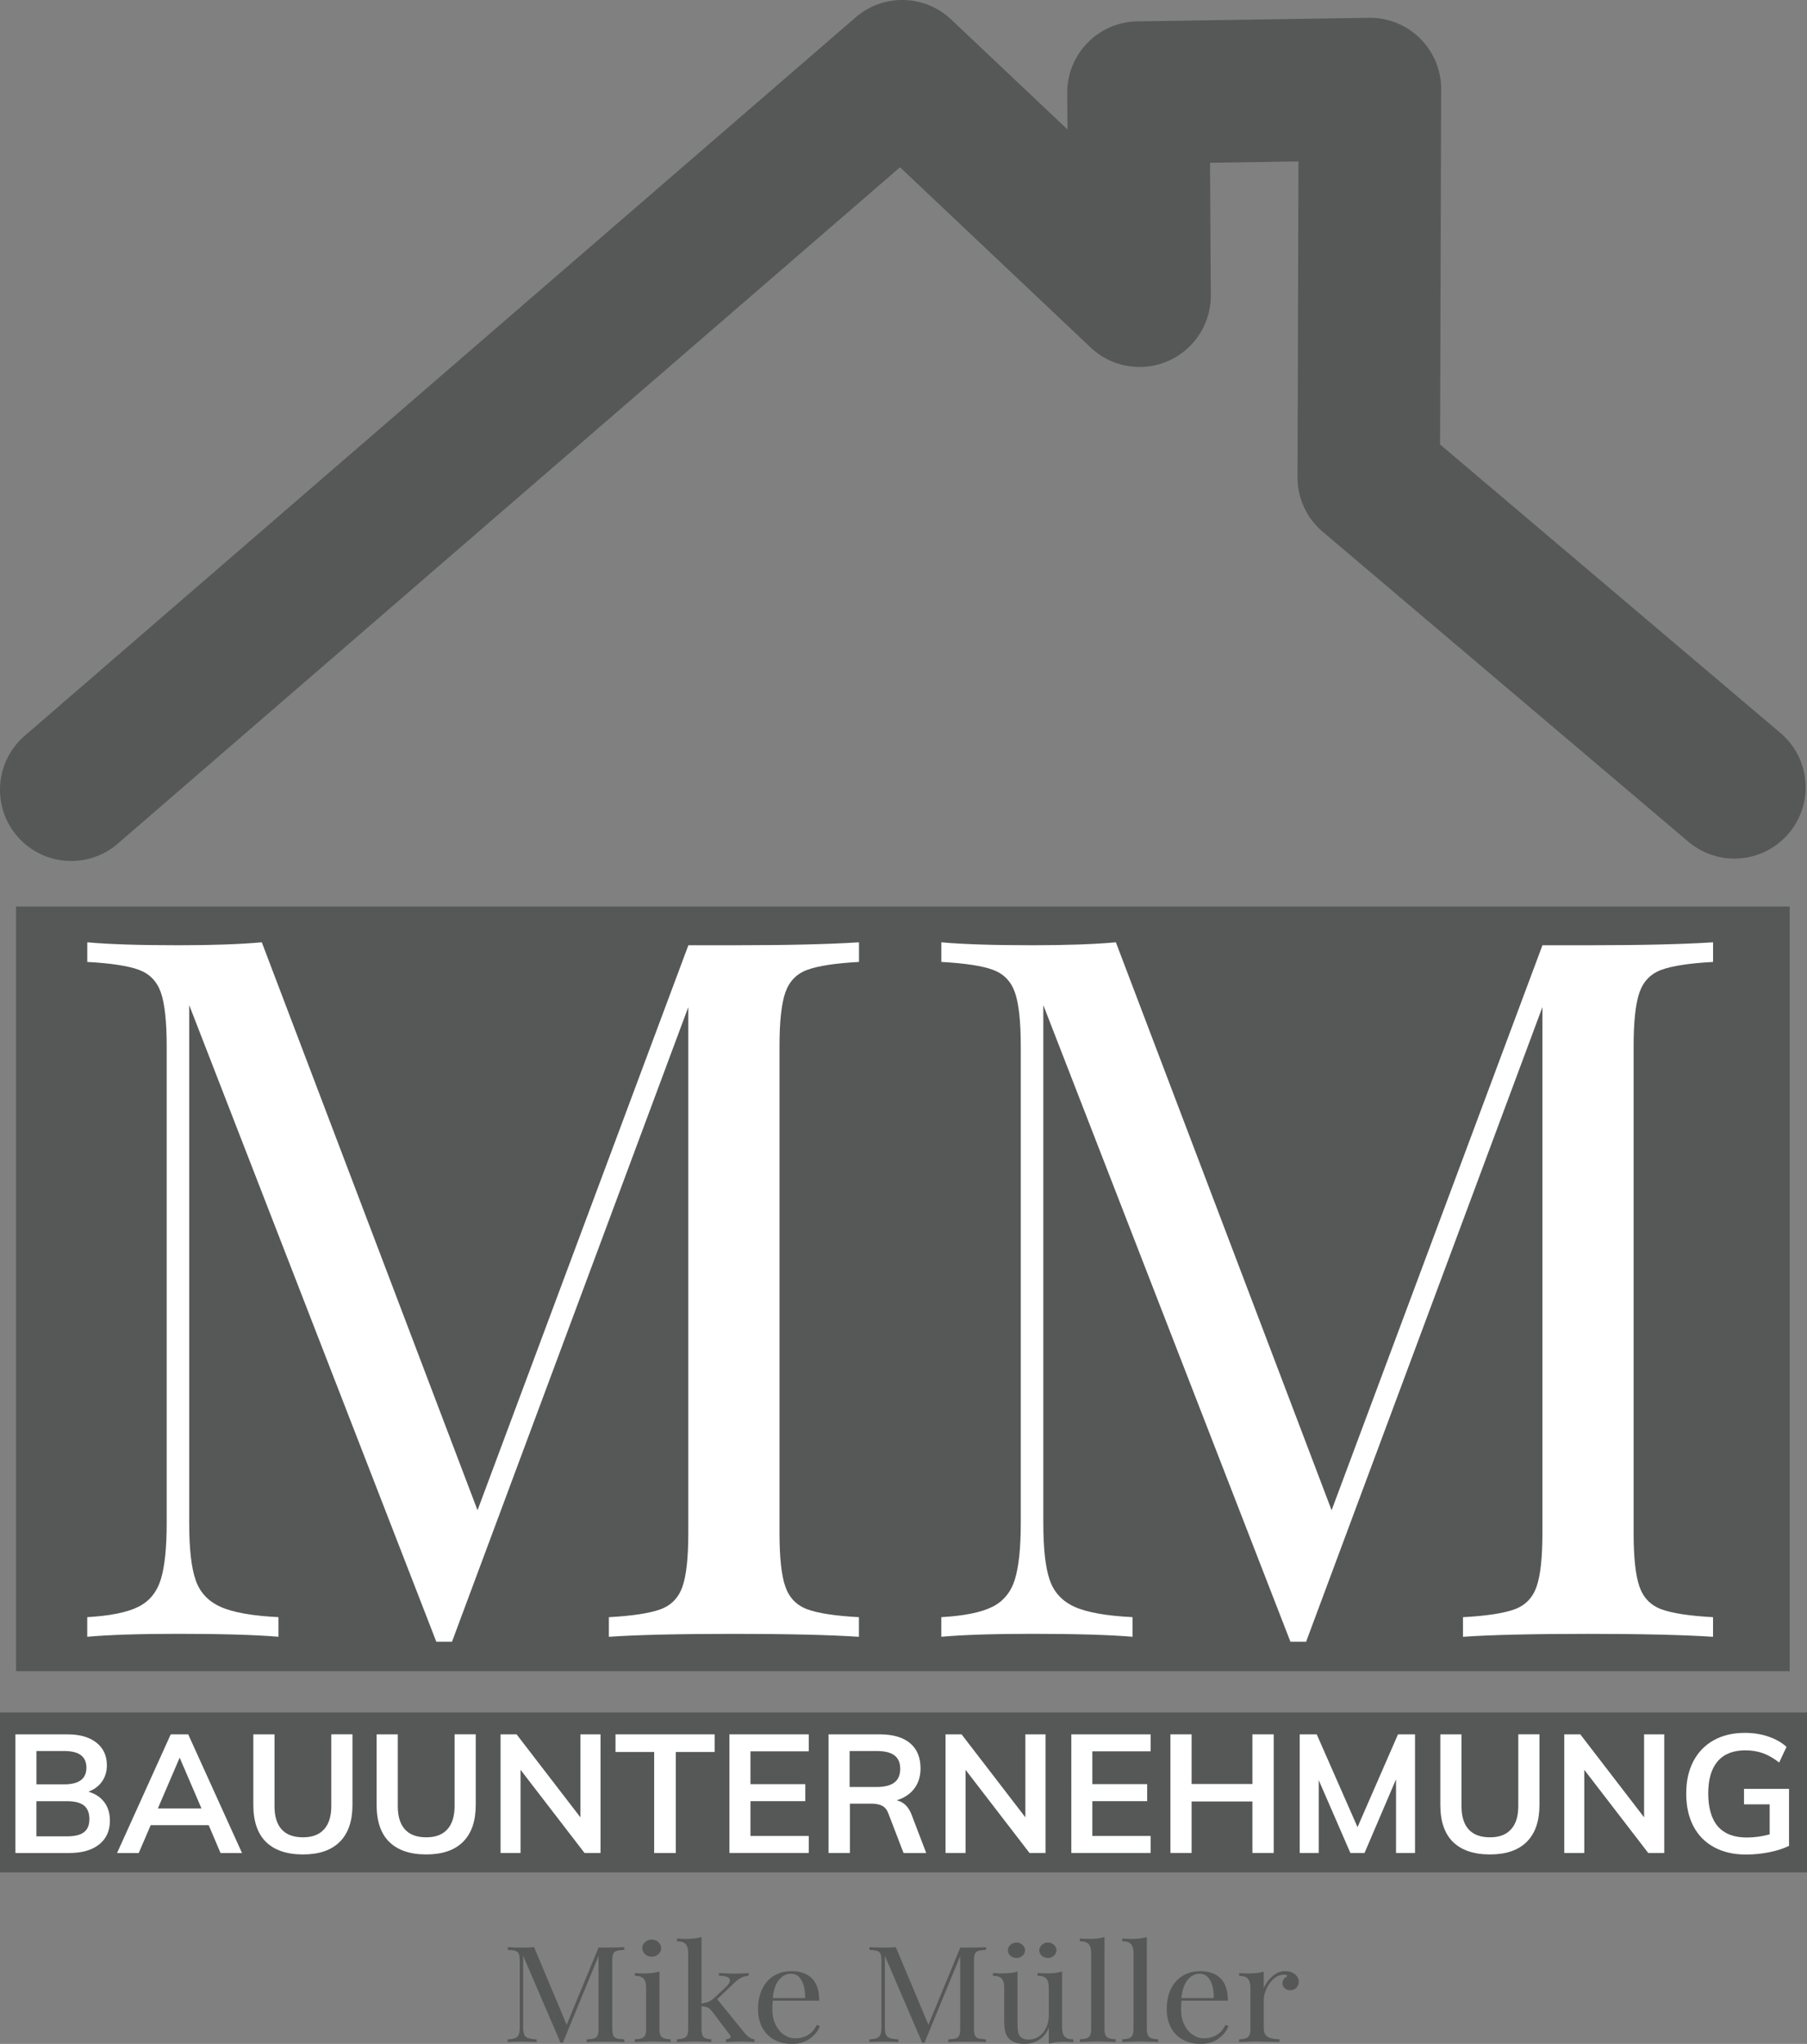 <?xml version="1.0" encoding="UTF-8"?>
<svg data-bbox="0 0.002 566.93 641.058" viewBox="0 0 566.93 641.06" xmlns="http://www.w3.org/2000/svg" data-type="color">
    <rect x="0" y="0" width="566.93" height="641.06" fill="#808080" stroke="none"/>
    <g>
        <path d="M193.43 611.9c-.51.17-.86.49-1.05.97s-.28 1.25-.28 2.31v20.84c0 1.07.09 1.84.28 2.31.19.48.53.8 1.05.97.51.17 1.32.28 2.44.34v.84c-1.43-.09-3.39-.13-5.9-.13-2.67 0-4.65.04-5.95.13v-.84c1.12-.06 1.93-.17 2.44-.34s.86-.49 1.05-.97.28-1.25.28-2.31V613.5l-11.2 27.18h-.74l-11.72-27.27v22.18c0 1.09.1 1.91.3 2.44s.6.92 1.19 1.16 1.5.38 2.74.44v.84c-1.12-.09-2.7-.13-4.74-.13-1.86 0-3.3.04-4.32.13v-.84c1.08-.06 1.89-.2 2.42-.44s.88-.63 1.07-1.18.28-1.35.28-2.42v-20.42c0-1.07-.09-1.84-.28-2.31s-.53-.8-1.05-.97c-.51-.17-1.33-.28-2.44-.34v-.84c1.02.09 2.46.13 4.32.13 1.61 0 2.93-.04 3.95-.13l10.22 24.33 10-24.2h2.18c2.51 0 4.48-.04 5.9-.13v.84c-1.12.06-1.93.17-2.44.34Z" fill="#565858" data-color="1"/>
        <path d="M206.89 636.56c0 1.15.26 1.94.79 2.37s1.44.65 2.74.65v.88c-2.85-.11-4.72-.17-5.62-.17s-2.77.06-5.62.17v-.88c1.3 0 2.22-.22 2.74-.65.53-.43.79-1.22.79-2.37v-13.15c0-1.29-.26-2.23-.79-2.82s-1.44-.88-2.74-.88v-.88q1.485.12 2.88.12c1.95 0 3.56-.19 4.84-.59v18.19Zm-.33-27.43c.59.53.88 1.16.88 1.89s-.29 1.36-.88 1.89-1.29.8-2.09.8-1.5-.27-2.09-.8-.88-1.16-.88-1.89.29-1.36.88-1.89 1.29-.8 2.09-.8 1.5.27 2.09.8" fill="#565858" data-color="1"/>
        <path d="M235.01 638.96c.46.34 1.02.55 1.67.63v.88c-1.86-.11-3.11-.17-3.76-.17-.84 0-2.56.06-5.16.17v-.88c.43 0 .78-.08 1.05-.23.26-.15.4-.34.4-.57s-.09-.43-.28-.63l-5.34-7.06c-.53-.7-1.03-1.17-1.51-1.41s-1.14-.38-1.98-.44v7.31c0 1.15.22 1.94.67 2.37s1.25.65 2.39.65v.88c-2.6-.11-4.32-.17-5.16-.17-.9 0-2.77.06-5.62.17v-.88c1.3 0 2.22-.22 2.74-.65.53-.43.79-1.22.79-2.37v-23.99c0-1.29-.26-2.23-.79-2.82s-1.44-.88-2.74-.88v-.88c.99.08 1.95.13 2.88.13 1.95 0 3.56-.2 4.83-.59v20.84q1.35-.165 2.25-.57c.6-.27 1.19-.65 1.74-1.16l3.44-3.23c.99-.93 1.49-1.69 1.49-2.31 0-.48-.32-.83-.95-1.07s-1.46-.36-2.49-.36v-.84c2.17.11 3.92.17 5.25.17 1.46 0 2.8-.06 4.04-.17v.84c-1.52.11-2.91.77-4.18 1.97l-5.67 5.38 8.41 10.38c.59.7 1.12 1.22 1.58 1.55Z" fill="#565858" data-color="1"/>
        <path d="M257.23 635.43c-.56 1.54-1.6 2.86-3.14 3.97-1.53 1.11-3.39 1.66-5.56 1.66s-4.11-.46-5.72-1.37a9.2 9.2 0 0 1-3.7-3.82c-.85-1.64-1.28-3.54-1.28-5.69 0-2.44.43-4.55 1.3-6.34s2.09-3.17 3.67-4.14c1.58-.96 3.42-1.45 5.53-1.45 2.79 0 4.93.76 6.44 2.29 1.5 1.53 2.25 3.85 2.25 6.95h-14.55c-.09.79-.14 1.68-.14 2.69 0 1.85.33 3.46 1 4.83s1.55 2.43 2.65 3.17 2.25 1.11 3.46 1.11c1.49 0 2.8-.32 3.95-.97 1.15-.64 2.11-1.72 2.88-3.23l.93.34Zm-12.83-14.46c-1.05 1.29-1.7 3.2-1.95 5.72h10.13c.06-2.18-.29-4.01-1.05-5.46s-1.88-2.18-3.37-2.18-2.71.64-3.76 1.93Z" fill="#565858" data-color="1"/>
        <path d="M306.9 611.9c-.51.17-.86.49-1.05.97s-.28 1.25-.28 2.31v20.84c0 1.07.09 1.84.28 2.31.19.48.53.8 1.05.97s1.32.28 2.44.34v.84c-1.43-.09-3.39-.13-5.9-.13-2.66 0-4.65.04-5.95.13v-.84c1.12-.06 1.93-.17 2.44-.34s.86-.49 1.05-.97.28-1.25.28-2.31V613.5l-11.2 27.18h-.74l-11.71-27.27v22.18c0 1.09.1 1.91.3 2.44s.6.92 1.19 1.16 1.5.38 2.74.44v.84c-1.12-.09-2.7-.13-4.74-.13-1.86 0-3.3.04-4.32.13v-.84c1.08-.06 1.89-.2 2.42-.44s.88-.63 1.07-1.18.28-1.35.28-2.42v-20.42c0-1.07-.09-1.84-.28-2.31s-.53-.8-1.05-.97-1.32-.28-2.44-.34v-.84c1.02.09 2.46.13 4.32.13 1.61 0 2.93-.04 3.95-.13l10.23 24.33 9.99-24.2h2.18c2.51 0 4.48-.04 5.9-.13v.84c-1.12.06-1.93.17-2.44.34Z" fill="#565858" data-color="1"/>
        <path d="M333.23 635.93c0 1.29.26 2.23.79 2.82s1.44.88 2.74.88v.88c-.96-.08-1.92-.13-2.88-.13-1.95 0-3.56.2-4.83.59v-4.96c-.74 1.74-1.8 3.01-3.16 3.82s-2.85 1.22-4.46 1.22c-2.11 0-3.72-.53-4.83-1.6-.56-.56-.95-1.27-1.19-2.14-.23-.87-.35-1.99-.35-3.36V623.4c0-1.29-.26-2.23-.79-2.82s-1.44-.88-2.74-.88v-.88q1.44.12 2.88.12c1.95 0 3.56-.19 4.83-.59v16.51q0 1.59.21 2.58c.14.66.46 1.2.98 1.62.51.42 1.29.63 2.35.63 1.18 0 2.25-.34 3.21-1.01s1.71-1.59 2.25-2.75q.81-1.74.81-3.84v-8.7c0-1.29-.26-2.23-.79-2.82s-1.44-.88-2.74-.88v-.88q1.44.12 2.88.12c1.95 0 3.56-.19 4.83-.59v17.56Zm-12.43-25.94c.54.49.81 1.06.81 1.7s-.27 1.25-.81 1.72c-.54.48-1.17.71-1.88.71s-1.38-.24-1.91-.71c-.53-.48-.79-1.05-.79-1.72s.26-1.21.79-1.7 1.16-.74 1.91-.74 1.34.25 1.88.74m9.85 0c.54.49.81 1.06.81 1.7s-.27 1.25-.81 1.72c-.54.48-1.17.71-1.88.71s-1.38-.24-1.91-.71c-.53-.48-.79-1.05-.79-1.72s.26-1.21.79-1.7 1.16-.74 1.91-.74 1.34.25 1.88.74" fill="#565858" data-color="1"/>
        <path d="M346.52 636.56c0 1.15.26 1.94.79 2.37s1.44.65 2.74.65v.88c-2.85-.11-4.72-.17-5.62-.17s-2.77.06-5.62.17v-.88c1.3 0 2.22-.22 2.74-.65.53-.43.79-1.22.79-2.37v-23.99c0-1.29-.26-2.23-.79-2.82s-1.44-.88-2.74-.88v-.88c.96.08 1.92.13 2.88.13 1.95 0 3.56-.2 4.83-.59z" fill="#565858" data-color="1"/>
        <path d="M359.82 636.56c0 1.15.26 1.94.79 2.37s1.44.65 2.74.65v.88c-2.85-.11-4.73-.17-5.62-.17s-2.77.06-5.63.17v-.88c1.3 0 2.22-.22 2.74-.65.53-.43.79-1.22.79-2.37v-23.99c0-1.29-.26-2.23-.79-2.82s-1.44-.88-2.74-.88v-.88c.96.08 1.92.13 2.88.13 1.95 0 3.56-.2 4.83-.59v29.03Z" fill="#565858" data-color="1"/>
        <path d="M385.43 635.43c-.56 1.54-1.6 2.86-3.14 3.97s-3.38 1.66-5.55 1.66-4.11-.46-5.72-1.37-2.84-2.18-3.69-3.82-1.28-3.54-1.28-5.69c0-2.44.43-4.55 1.3-6.34s2.09-3.17 3.67-4.14c1.58-.96 3.42-1.45 5.53-1.45 2.79 0 4.93.76 6.44 2.29 1.5 1.53 2.25 3.85 2.25 6.95h-14.55c-.09.79-.14 1.68-.14 2.69 0 1.85.33 3.46 1 4.83s1.55 2.43 2.65 3.17 2.25 1.11 3.46 1.11c1.49 0 2.8-.32 3.95-.97 1.15-.64 2.11-1.72 2.88-3.23l.93.34Zm-12.83-14.46c-1.05 1.29-1.7 3.2-1.95 5.72h10.13c.06-2.18-.29-4.01-1.05-5.46-.76-1.46-1.88-2.18-3.37-2.18s-2.71.64-3.76 1.93Z" fill="#565858" data-color="1"/>
        <path d="M406.28 619.21c.79.64 1.19 1.43 1.19 2.35 0 .73-.24 1.35-.72 1.87s-1.12.78-1.93.78c-.68 0-1.26-.2-1.74-.59s-.72-.92-.72-1.6c0-.93.53-1.68 1.58-2.27-.22-.28-.54-.42-.98-.42-1.21 0-2.31.43-3.3 1.28s-1.77 1.9-2.32 3.13c-.56 1.23-.84 2.39-.84 3.49v8.91c0 1.29.41 2.18 1.23 2.69.82.5 2.05.76 3.69.76v.88l-1.12-.04c-3.16-.09-5.18-.13-6.04-.13-.81 0-2.63.06-5.49.17v-.88c1.3 0 2.22-.22 2.74-.65.53-.43.79-1.22.79-2.37v-13.15c0-1.29-.26-2.23-.79-2.82s-1.44-.88-2.74-.88v-.88q1.485.12 2.88.12c1.95 0 3.56-.19 4.83-.59v5.25c.56-1.4 1.45-2.65 2.67-3.74s2.58-1.64 4.07-1.64c1.24 0 2.25.32 3.05.97Z" fill="#565858" data-color="1"/>
        <path fill="#565858" d="M561.5 284.32v239.84H5.03V284.32z" data-color="1"/>
        <path d="M22.36 270.04c-6.27 0-12.5-2.62-16.92-7.73-8.07-9.34-7.04-23.45 2.29-31.52L268.46 5.44c8.68-7.5 21.63-7.21 29.96.67l36.49 34.48-.07-11.41c-.07-12.26 9.75-22.29 22-22.48l72.63-1.12h.34c5.88 0 11.52 2.31 15.7 6.45 4.27 4.22 6.66 9.97 6.64 15.97l-.34 111.4 106.79 90.49c9.42 7.98 10.58 22.08 2.6 31.5s-22.08 10.58-31.5 2.6l-114.72-97.21a22.35 22.35 0 0 1-7.9-17.12l.3-99.03-27.74.43.24 41.56c.05 8.95-5.24 17.06-13.45 20.63a22.34 22.34 0 0 1-24.25-4.26l-59.81-56.52L36.96 264.6a22.28 22.28 0 0 1-14.6 5.44" fill="#565858" data-color="1"/>
        <path d="M253.33 304.16c-3.38 1.23-5.69 3.59-6.92 7.08s-1.85 9.13-1.85 16.92v152.6c0 7.8.62 13.44 1.85 16.92 1.23 3.49 3.54 5.84 6.92 7.08s8.77 2.05 16.15 2.46v6.15c-9.43-.62-22.46-.92-39.07-.92-17.64 0-30.77.31-39.38.92v-6.15c7.38-.41 12.77-1.23 16.15-2.46s5.69-3.59 6.92-7.08 1.85-9.12 1.85-16.92v-164.9l-74.14 199.05h-4.92L59.36 315.24v162.44c0 8 .66 13.95 2 17.84 1.33 3.9 3.95 6.72 7.85 8.46 3.89 1.75 9.95 2.82 18.15 3.23v6.15c-7.39-.62-17.85-.92-31.38-.92-12.31 0-21.84.31-28.61.92v-6.15c7.18-.41 12.51-1.49 16-3.23q5.235-2.61 7.08-8.61c1.23-4 1.85-9.89 1.85-17.69V328.16c0-7.79-.62-13.43-1.85-16.92s-3.54-5.84-6.92-7.08c-3.38-1.23-8.77-2.05-16.15-2.46v-6.15c6.77.62 16.31.92 28.61.92 10.66 0 19.38-.31 26.15-.92l67.68 178.13 66.15-177.21h14.46c16.61 0 29.64-.31 39.07-.92v6.15c-7.38.41-12.77 1.23-16.15 2.46Z" fill="#ffffff" data-color="2"/>
        <path d="M521.3 304.16c-3.38 1.23-5.69 3.59-6.92 7.08s-1.85 9.13-1.85 16.92v152.6c0 7.8.62 13.44 1.85 16.92 1.23 3.49 3.54 5.84 6.92 7.08 3.38 1.23 8.77 2.05 16.15 2.46v6.15c-9.43-.62-22.46-.92-39.07-.92-17.64 0-30.76.31-39.38.92v-6.15c7.38-.41 12.77-1.23 16.15-2.46s5.69-3.59 6.92-7.08 1.85-9.12 1.85-16.92v-164.9l-74.14 199.05h-4.92l-77.53-199.67v162.44c0 8 .66 13.95 2 17.84 1.33 3.9 3.95 6.72 7.84 8.46 3.89 1.75 9.95 2.82 18.15 3.23v6.15c-7.38-.62-17.84-.92-31.38-.92-12.31 0-21.84.31-28.61.92v-6.15c7.18-.41 12.51-1.49 16-3.23s5.84-4.61 7.08-8.61c1.23-4 1.85-9.89 1.85-17.69V328.16c0-7.79-.62-13.43-1.85-16.92s-3.54-5.84-6.92-7.08c-3.38-1.23-8.77-2.05-16.15-2.46v-6.15c6.77.62 16.31.92 28.61.92 10.66 0 19.38-.31 26.15-.92l67.68 178.13 66.15-177.21h14.46c16.61 0 29.64-.31 39.07-.92v6.15c-7.38.41-12.77 1.23-16.15 2.46Z" fill="#ffffff" data-color="2"/>
        <path fill="#565858" d="M566.93 537.1v50.16H0V537.1z" data-color="1"/>
        <path d="M32.73 565.24c1.17 1.57 1.75 3.5 1.75 5.8 0 3.17-1.12 5.65-3.37 7.45-2.25 1.79-5.38 2.69-9.38 2.69H4.84v-37.21H21.2c3.83 0 6.85.86 9.04 2.59 2.2 1.73 3.29 4.1 3.29 7.13 0 1.95-.52 3.65-1.54 5.1-1.03 1.44-2.45 2.5-4.26 3.16 2.16.63 3.82 1.73 4.99 3.29Zm-21.3-5.59h8.68c4.67 0 7-1.74 7-5.23 0-1.74-.57-3.05-1.72-3.92s-2.91-1.31-5.28-1.31h-8.68v10.45Zm14.92 15c1.13-.87 1.7-2.25 1.7-4.13s-.57-3.33-1.7-4.23c-1.13-.91-2.92-1.36-5.36-1.36h-9.57v11.03h9.57c2.44 0 4.23-.43 5.36-1.31" fill="#ffffff" data-color="2"/>
        <path d="M65.47 572.45H47.28l-3.76 8.73h-6.79l16.83-37.21h5.49l16.88 37.21h-6.74l-3.71-8.73Zm-2.25-5.23-6.85-15.94-6.85 15.94h13.69Z" fill="#ffffff" data-color="2"/>
        <path d="M83.43 577.7c-2.63-2.63-3.95-6.49-3.95-11.58v-22.16h6.64v22.53q0 4.815 2.25 7.29c1.5 1.66 3.73 2.48 6.69 2.48s5.1-.84 6.61-2.51c1.52-1.67 2.27-4.09 2.27-7.27v-22.53h6.64v22.16c0 5.05-1.32 8.9-3.97 11.55s-6.5 3.97-11.55 3.97-9-1.32-11.63-3.95Z" fill="#ffffff" data-color="2"/>
        <path d="M122.11 577.7c-2.63-2.63-3.95-6.49-3.95-11.58v-22.16h6.64v22.53q0 4.815 2.25 7.29c1.5 1.66 3.73 2.48 6.69 2.48s5.1-.84 6.61-2.51c1.52-1.67 2.27-4.09 2.27-7.27v-22.53h6.64v22.16c0 5.05-1.32 8.9-3.97 11.55s-6.5 3.97-11.55 3.97-9-1.32-11.63-3.95Z" fill="#ffffff" data-color="2"/>
        <path d="M188.41 543.96v37.21h-5.02l-20.07-26.08v26.08h-6.27v-37.21h5.02l20.02 26.03v-26.03z" fill="#ffffff" data-color="2"/>
        <path d="M205.24 549.5h-12.13v-5.54h31.1v5.54h-12.18v31.68h-6.79z" fill="#ffffff" data-color="2"/>
        <path d="M228.86 543.96h24.88v5.33h-18.29v10.3h17.2v5.33h-17.2v10.92h18.29v5.33h-24.88z" fill="#ffffff" data-color="2"/>
        <path d="M290.59 581.18h-7.11l-4.76-12.39c-.42-1.15-1.06-1.95-1.93-2.41-.87-.45-2.01-.68-3.4-.68h-6.74v15.47h-6.69v-37.21h15.94c4.21 0 7.42.92 9.62 2.77s3.29 4.5 3.29 7.94c0 2.47-.65 4.57-1.96 6.3s-3.16 2.96-5.57 3.69c2.2.45 3.78 1.99 4.76 4.6zm-15.63-20.7c2.54 0 4.43-.47 5.65-1.41s1.83-2.37 1.83-4.29-.6-3.28-1.8-4.21q-1.8-1.38-5.67-1.38h-8.41v11.29h8.41Z" fill="#ffffff" data-color="2"/>
        <path d="M328.02 543.96v37.21H323l-20.07-26.08v26.08h-6.27v-37.21h5.02l20.02 26.03v-26.03z" fill="#ffffff" data-color="2"/>
        <path d="M336.12 543.96H361v5.33h-18.29v10.3h17.2v5.33h-17.2v10.92H361v5.33h-24.88z" fill="#ffffff" data-color="2"/>
        <path d="M399.62 543.96v37.21h-6.69v-16.15h-19.08v16.15h-6.64v-37.21h6.64v15.58h19.08v-15.58z" fill="#ffffff" data-color="2"/>
        <path d="M443.95 543.96v37.21h-5.96v-23.1l-9.88 23.1h-4.44l-9.93-22.84v22.84h-5.96v-37.21h5.33l12.8 29.11 12.7-29.11h5.33Z" fill="#ffffff" data-color="2"/>
        <path d="M455.84 577.7c-2.63-2.63-3.95-6.49-3.95-11.58v-22.16h6.64v22.53q0 4.815 2.25 7.29c1.5 1.66 3.73 2.48 6.69 2.48s5.1-.84 6.61-2.51c1.52-1.67 2.27-4.09 2.27-7.27v-22.53h6.64v22.16c0 5.05-1.32 8.9-3.97 11.55s-6.5 3.97-11.55 3.97-9-1.32-11.63-3.95Z" fill="#ffffff" data-color="2"/>
        <path d="M522.14 543.96v37.21h-5.02l-20.07-26.08v26.08h-6.27v-37.21h5.02l20.02 26.03v-26.03z" fill="#ffffff" data-color="2"/>
        <path d="M561.29 561.06v17.88c-1.71.84-3.76 1.5-6.17 1.99-2.4.49-4.86.73-7.37.73-3.83 0-7.16-.77-9.98-2.3s-4.98-3.73-6.48-6.59-2.25-6.27-2.25-10.24.75-7.28 2.25-10.14 3.63-5.05 6.4-6.59c2.77-1.53 6.02-2.3 9.75-2.3 2.61 0 5.06.38 7.34 1.15s4.19 1.85 5.72 3.24l-2.3 4.91c-1.74-1.36-3.45-2.33-5.12-2.93-1.67-.59-3.5-.89-5.49-.89q-5.745 0-8.7 3.45c-1.97 2.3-2.95 5.66-2.95 10.09s1.01 8.01 3.03 10.32 5.03 3.48 9.04 3.48c2.44 0 4.84-.33 7.21-.99v-9.41h-8.05v-4.86h14.11Z" fill="#ffffff" data-color="2"/>
    </g>
</svg>
